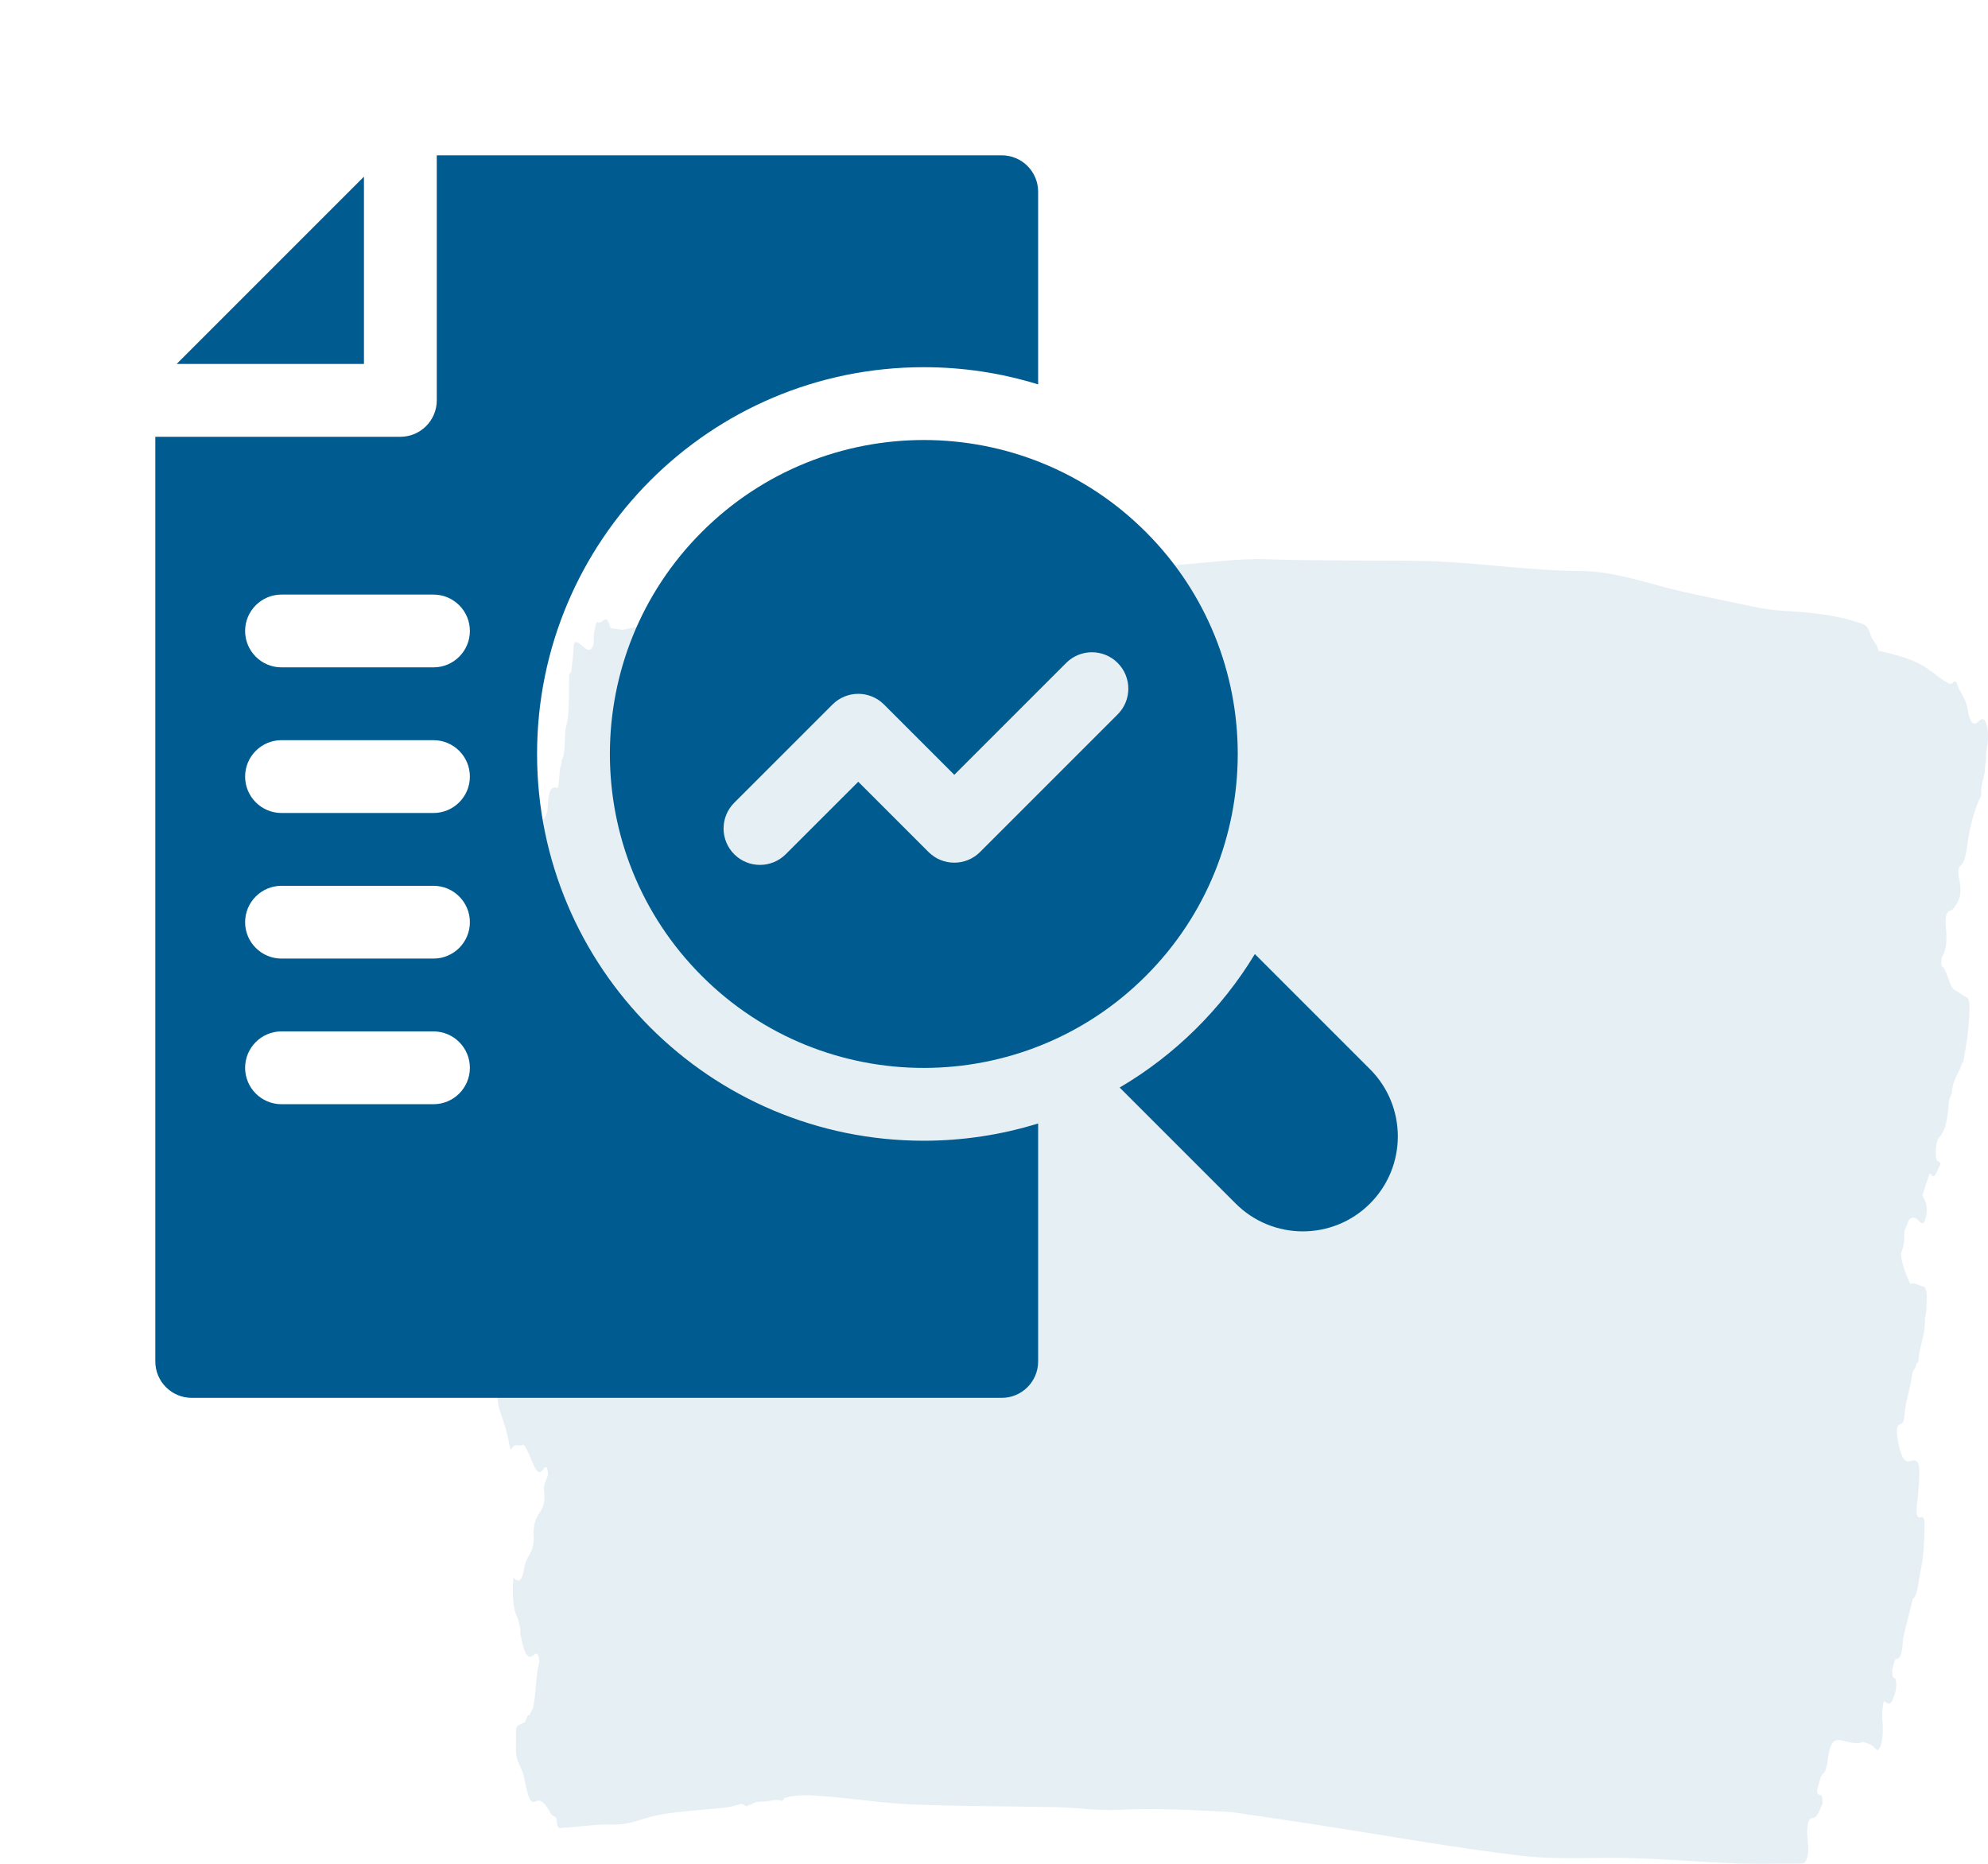 <svg width="64" height="60" viewBox="0 0 64 60" fill="none" xmlns="http://www.w3.org/2000/svg">
<path d="M16.086 44.264C16.273 44.258 16.384 43.867 16.531 43.668C16.543 43.638 16.554 43.607 16.566 43.578C16.686 43.235 16.656 42.674 16.753 42.298C16.778 42.234 16.801 42.167 16.827 42.107C16.969 41.776 16.969 41.78 16.812 41.524C16.789 41.487 16.766 41.438 16.749 41.377C16.652 41.017 16.557 40.652 16.461 40.288C16.322 40.096 16.358 39.678 16.355 39.363C16.352 39.038 16.471 39.048 16.544 39.024C16.676 38.985 16.753 38.704 16.846 38.485C16.877 38.451 16.909 38.416 16.94 38.383C16.979 38.275 17.041 38.213 17.04 38.017C17.038 37.397 17.138 37.031 17.322 36.859C17.353 36.83 17.39 36.769 17.369 36.648C17.31 36.296 17.403 36.167 17.461 35.991C17.505 35.858 17.568 35.654 17.527 35.527C17.352 34.98 17.58 34.987 17.629 34.776C17.655 34.665 17.728 34.667 17.775 34.592C17.829 34.508 17.854 34.354 17.834 34.172C17.815 34.004 17.766 34.021 17.724 34.058C17.667 34.109 17.625 34.045 17.573 33.97C17.316 33.593 17.073 33.024 16.762 33.309C16.743 33.327 16.706 33.27 16.692 33.215C16.625 32.957 16.538 32.744 16.504 32.411C16.46 32.241 16.413 32.085 16.355 31.956C16.237 31.698 16.245 31.279 16.274 30.951C16.299 30.657 16.403 30.552 16.509 30.718C16.533 30.755 16.56 30.692 16.572 30.604C16.59 30.569 16.609 30.534 16.628 30.497C16.636 30.438 16.64 30.362 16.654 30.323C16.782 29.967 16.918 29.644 16.964 29.075C16.98 28.885 17.024 28.701 17.079 28.547C17.233 28.122 17.396 27.692 17.336 26.923C17.326 26.79 17.373 26.734 17.388 26.642C17.444 26.309 17.617 26.36 17.633 25.985C17.658 25.421 17.759 25.306 17.913 25.364C17.932 25.36 17.95 25.357 17.969 25.353C18.016 25.057 17.996 24.772 18.077 24.588C18.077 24.551 18.077 24.516 18.077 24.479C18.23 24.271 18.145 23.672 18.231 23.353C18.338 23.005 18.306 22.31 18.324 21.718C18.325 21.698 18.351 21.686 18.366 21.671C18.374 21.669 18.375 21.645 18.39 21.645C18.393 21.512 18.465 21.048 18.462 20.917C18.449 20.336 18.809 20.971 18.983 20.917C19.104 20.878 19.127 20.707 19.119 20.398C19.161 20.264 19.171 19.98 19.255 20.033C19.382 20.111 19.526 19.694 19.642 20.183C19.66 20.256 19.724 20.224 19.767 20.232C19.859 20.25 19.95 20.262 20.041 20.275C20.585 20.16 21.129 20.058 21.673 19.925C23.703 19.426 25.738 19.211 27.772 18.908C28.932 18.736 30.092 18.558 31.254 18.472C32.734 18.364 34.215 18.311 35.696 18.267C36.399 18.245 37.102 18.231 37.804 18.19C38.793 18.134 39.781 17.971 40.77 18.004C42.413 18.059 44.057 18.032 45.7 18.057C47.436 18.083 49.171 18.372 50.907 18.384C51.761 18.39 52.614 18.638 53.467 18.871C54.319 19.104 55.172 19.254 56.025 19.442C56.467 19.54 56.91 19.632 57.354 19.659C58.208 19.712 59.062 19.771 59.912 20.068C60.023 20.107 60.138 20.146 60.221 20.436C60.293 20.672 60.412 20.68 60.478 20.948C61.016 21.079 61.555 21.181 62.085 21.549C62.311 21.705 62.535 21.908 62.765 22.014C62.847 22.051 62.949 21.84 62.994 21.991C63.102 22.349 63.277 22.411 63.356 22.886C63.417 23.256 63.529 23.369 63.66 23.252C63.672 23.229 63.683 23.221 63.695 23.219C63.786 23.137 63.881 23.088 63.951 23.317C64.034 23.588 63.998 23.927 63.943 24.226C63.937 24.367 63.951 24.525 63.906 24.631C63.922 25.026 63.749 25.183 63.784 25.599C63.597 25.99 63.436 26.477 63.346 27.123C63.297 27.469 63.256 27.747 63.13 27.852C63.066 27.905 63.009 28.013 63.07 28.287C63.148 28.633 63.127 28.879 62.998 29.087C62.925 29.204 62.862 29.306 62.776 29.319C62.682 29.333 62.606 29.48 62.643 29.843C62.684 30.248 62.664 30.565 62.536 30.78C62.493 30.855 62.479 31.08 62.519 31.107C62.687 31.215 62.758 31.795 62.929 31.872C63.051 31.927 63.171 32.048 63.294 32.095C63.394 32.134 63.413 32.257 63.403 32.562C63.383 33.18 63.291 33.697 63.199 34.219C63.188 34.219 63.177 34.215 63.166 34.213C63.071 34.592 62.88 34.655 62.834 35.195C62.822 35.224 62.811 35.252 62.8 35.281C62.779 35.355 62.744 35.42 62.738 35.506C62.702 36.051 62.615 36.425 62.435 36.605C62.375 36.666 62.312 36.828 62.319 37.141C62.327 37.471 62.424 37.321 62.479 37.477C62.364 37.644 62.296 38.027 62.155 37.79C62.126 37.743 62.096 37.845 62.072 37.917C62.012 38.103 61.951 38.287 61.886 38.485C61.969 38.627 62.058 38.774 62.016 39.093C61.973 39.414 61.877 39.419 61.781 39.308C61.665 39.175 61.55 39.151 61.435 39.292C61.411 39.502 61.302 39.48 61.305 39.756C61.309 40.041 61.254 40.212 61.193 40.376C61.256 40.816 61.38 41.064 61.498 41.334C61.639 41.274 61.776 41.393 61.916 41.413C62.001 41.424 62.033 41.6 62.026 41.817C62.02 42.025 62.026 42.259 61.971 42.426C61.984 42.928 61.846 43.208 61.783 43.601C61.783 43.601 61.783 43.603 61.783 43.605C61.782 43.615 61.78 43.623 61.779 43.633C61.77 43.691 61.764 43.752 61.76 43.816C61.757 43.859 61.714 43.875 61.69 43.904C61.664 44.1 61.578 44.063 61.55 44.288C61.491 44.773 61.336 45.086 61.303 45.635C61.294 45.792 61.225 45.833 61.168 45.85C61.042 45.89 61.052 46.101 61.102 46.377C61.19 46.854 61.288 47.1 61.493 47.038C61.803 46.94 61.834 47.133 61.753 48.055C61.744 48.153 61.739 48.254 61.725 48.342C61.664 48.726 61.713 48.898 61.837 48.845C61.952 48.796 61.969 48.976 61.958 49.25C61.941 49.684 61.923 50.144 61.843 50.496C61.763 50.844 61.745 51.374 61.575 51.487C61.471 51.906 61.367 52.326 61.263 52.745C61.25 53.085 61.211 53.359 61.086 53.406C60.99 53.357 60.958 53.6 60.913 53.782C60.918 53.862 60.918 53.964 60.948 53.991C60.993 54.032 61.047 54.014 61.046 54.241C61.044 54.452 60.996 54.525 60.954 54.656C60.853 54.971 60.75 54.799 60.645 54.769C60.599 54.983 60.578 55.178 60.605 55.466C60.652 55.964 60.52 56.467 60.391 56.307C60.256 56.136 60.117 56.136 59.979 56.072C59.759 56.179 59.54 56.078 59.321 56.033C59.105 55.988 58.903 55.955 58.827 56.776C58.816 56.811 58.806 56.846 58.796 56.882C58.752 57.15 58.632 57.05 58.587 57.302C58.554 57.486 58.391 57.76 58.62 57.791C58.667 57.797 58.67 57.944 58.675 58.061C58.58 58.276 58.495 58.534 58.36 58.523C58.205 58.509 58.142 58.83 58.199 59.283C58.248 59.675 58.167 59.99 58.019 59.99C57.338 59.99 56.657 60.013 55.977 59.99C54.852 59.949 53.728 59.857 52.603 59.819C51.382 59.78 50.16 59.882 48.94 59.737C46.74 59.475 44.541 59.074 42.342 58.736C41.434 58.595 40.526 58.466 39.618 58.331C38.408 58.274 37.199 58.2 35.989 58.264C35.342 58.3 34.693 58.194 34.044 58.178C32.489 58.143 30.933 58.153 29.378 58.09C28.427 58.051 27.476 57.899 26.525 57.824C26.1 57.791 25.674 57.758 25.249 57.883C25.224 57.952 25.191 57.983 25.16 57.971C24.983 57.901 24.807 57.985 24.632 57.996C24.479 58.008 24.323 57.977 24.173 58.1C24.152 58.1 24.132 58.1 24.112 58.098C24.021 58.229 23.933 58.039 23.842 58.073C23.479 58.208 23.113 58.214 22.748 58.247C22.205 58.298 21.663 58.333 21.121 58.446C20.677 58.54 20.235 58.752 19.788 58.736C19.223 58.716 18.659 58.81 18.093 58.842C18.031 58.845 17.947 58.92 17.922 58.613C17.923 58.611 17.924 58.609 17.926 58.607C17.916 58.574 17.906 58.542 17.896 58.509C17.85 58.482 17.803 58.454 17.757 58.427C17.599 58.135 17.436 57.881 17.247 57.991C17.038 58.114 16.96 57.656 16.873 57.216C16.864 57.179 16.854 57.142 16.845 57.105C16.791 56.975 16.737 56.839 16.68 56.715C16.57 56.475 16.621 56.101 16.609 55.796C16.597 55.503 16.706 55.55 16.767 55.501C16.828 55.454 16.897 55.501 16.944 55.325C16.974 55.278 16.997 55.174 17.038 55.227C17.084 55.137 17.129 55.045 17.174 54.955C17.171 54.953 17.169 54.953 17.166 54.949C17.262 54.507 17.245 53.913 17.365 53.502C17.335 53.12 17.228 53.244 17.17 53.291C16.984 53.439 16.868 53.212 16.782 52.729C16.772 52.692 16.762 52.653 16.752 52.616C16.751 52.557 16.749 52.498 16.748 52.44C16.719 52.319 16.698 52.158 16.66 52.082C16.498 51.761 16.494 51.307 16.527 50.785C16.672 50.936 16.803 50.951 16.878 50.476C16.944 50.062 17.134 50.085 17.179 49.614C17.182 49.582 17.185 49.545 17.182 49.514C17.154 49.142 17.234 48.915 17.315 48.784C17.437 48.587 17.574 48.485 17.509 47.898C17.504 47.849 17.547 47.752 17.568 47.675C17.596 47.572 17.668 47.525 17.628 47.329C17.595 47.165 17.537 47.235 17.496 47.296C17.279 47.609 17.149 47.038 17.004 46.758C16.939 46.633 16.884 46.48 16.811 46.517C16.701 46.574 16.583 46.437 16.477 46.627C16.445 46.686 16.417 46.641 16.4 46.527C16.325 46.064 16.197 45.729 16.081 45.381C15.978 45.074 15.967 44.262 16.083 44.258L16.086 44.264ZM60.468 21.061C60.468 21.061 60.472 21.067 60.474 21.071C60.475 21.071 60.476 21.071 60.477 21.071C60.476 21.071 60.475 21.069 60.474 21.067V21.071C60.474 21.058 60.475 21.044 60.476 21.03C60.474 21.042 60.472 21.052 60.468 21.061ZM17.735 25.675C17.739 25.664 17.743 25.652 17.746 25.64C17.742 25.65 17.739 25.662 17.735 25.675Z" fill="#005C90" fill-opacity="0.1"/>
<g clip-path="url(#clip0_1535_11405)">
<path d="M36.887 17.125C32.941 13.178 26.541 13.179 22.594 17.125C18.648 21.072 18.647 27.472 22.594 31.419C26.553 35.379 32.958 35.352 36.887 31.418C40.821 27.488 40.846 21.084 36.887 17.125ZM35.981 22.998L31.55 27.429C31.092 27.887 30.349 27.885 29.893 27.429L27.63 25.166L25.295 27.5C24.84 27.955 24.097 27.96 23.637 27.5C23.18 27.042 23.18 26.301 23.637 25.843L26.801 22.68C27.259 22.221 28.001 22.222 28.459 22.68L30.722 24.943L34.324 21.341C34.781 20.883 35.523 20.883 35.981 21.341C36.439 21.799 36.439 22.54 35.981 22.998Z" fill="#005C90"/>
<path d="M44.105 38.745C42.911 39.939 40.974 39.939 39.78 38.745L36.045 35.01H36.046C37.819 33.97 39.328 32.482 40.398 30.713L44.105 34.42C45.299 35.615 45.299 37.551 44.105 38.745Z" fill="#005C90"/>
<path d="M11.717 11.717H5.687L11.717 5.687V11.717Z" fill="#005C90"/>
<path d="M29.741 11.821C30.999 11.821 32.232 12.007 33.421 12.375V6.172C33.421 5.525 32.896 5 32.249 5H14.061V12.889C14.061 13.536 13.536 14.061 12.889 14.061H5V43.828C5 44.475 5.525 45 6.172 45H32.249C32.896 45 33.421 44.475 33.421 43.828V36.167C32.234 36.534 30.993 36.723 29.739 36.723C22.864 36.723 17.29 31.151 17.29 24.272C17.29 17.416 22.843 11.821 29.741 11.821ZM13.955 35.547H9.062C8.416 35.547 7.891 35.022 7.891 34.375C7.891 33.728 8.416 33.203 9.062 33.203H13.955C14.602 33.203 15.127 33.728 15.127 34.375C15.127 35.022 14.602 35.547 13.955 35.547ZM13.955 30.859H9.062C8.416 30.859 7.891 30.334 7.891 29.688C7.891 29.041 8.416 28.516 9.062 28.516H13.955C14.602 28.516 15.127 29.041 15.127 29.688C15.127 30.334 14.602 30.859 13.955 30.859ZM13.955 26.172H9.062C8.416 26.172 7.891 25.647 7.891 25C7.891 24.353 8.416 23.828 9.062 23.828H13.955C14.602 23.828 15.127 24.353 15.127 25C15.127 25.647 14.602 26.172 13.955 26.172ZM13.955 21.484H9.062C8.416 21.484 7.891 20.959 7.891 20.312C7.891 19.666 8.416 19.141 9.062 19.141H13.955C14.602 19.141 15.127 19.666 15.127 20.312C15.127 20.959 14.602 21.484 13.955 21.484Z" fill="#005C90"/>
</g>
<defs>
<clipPath id="clip0_1535_11405">
<rect width="40" height="40" fill="white" transform="translate(5 5)"/>
</clipPath>
</defs>
</svg>

